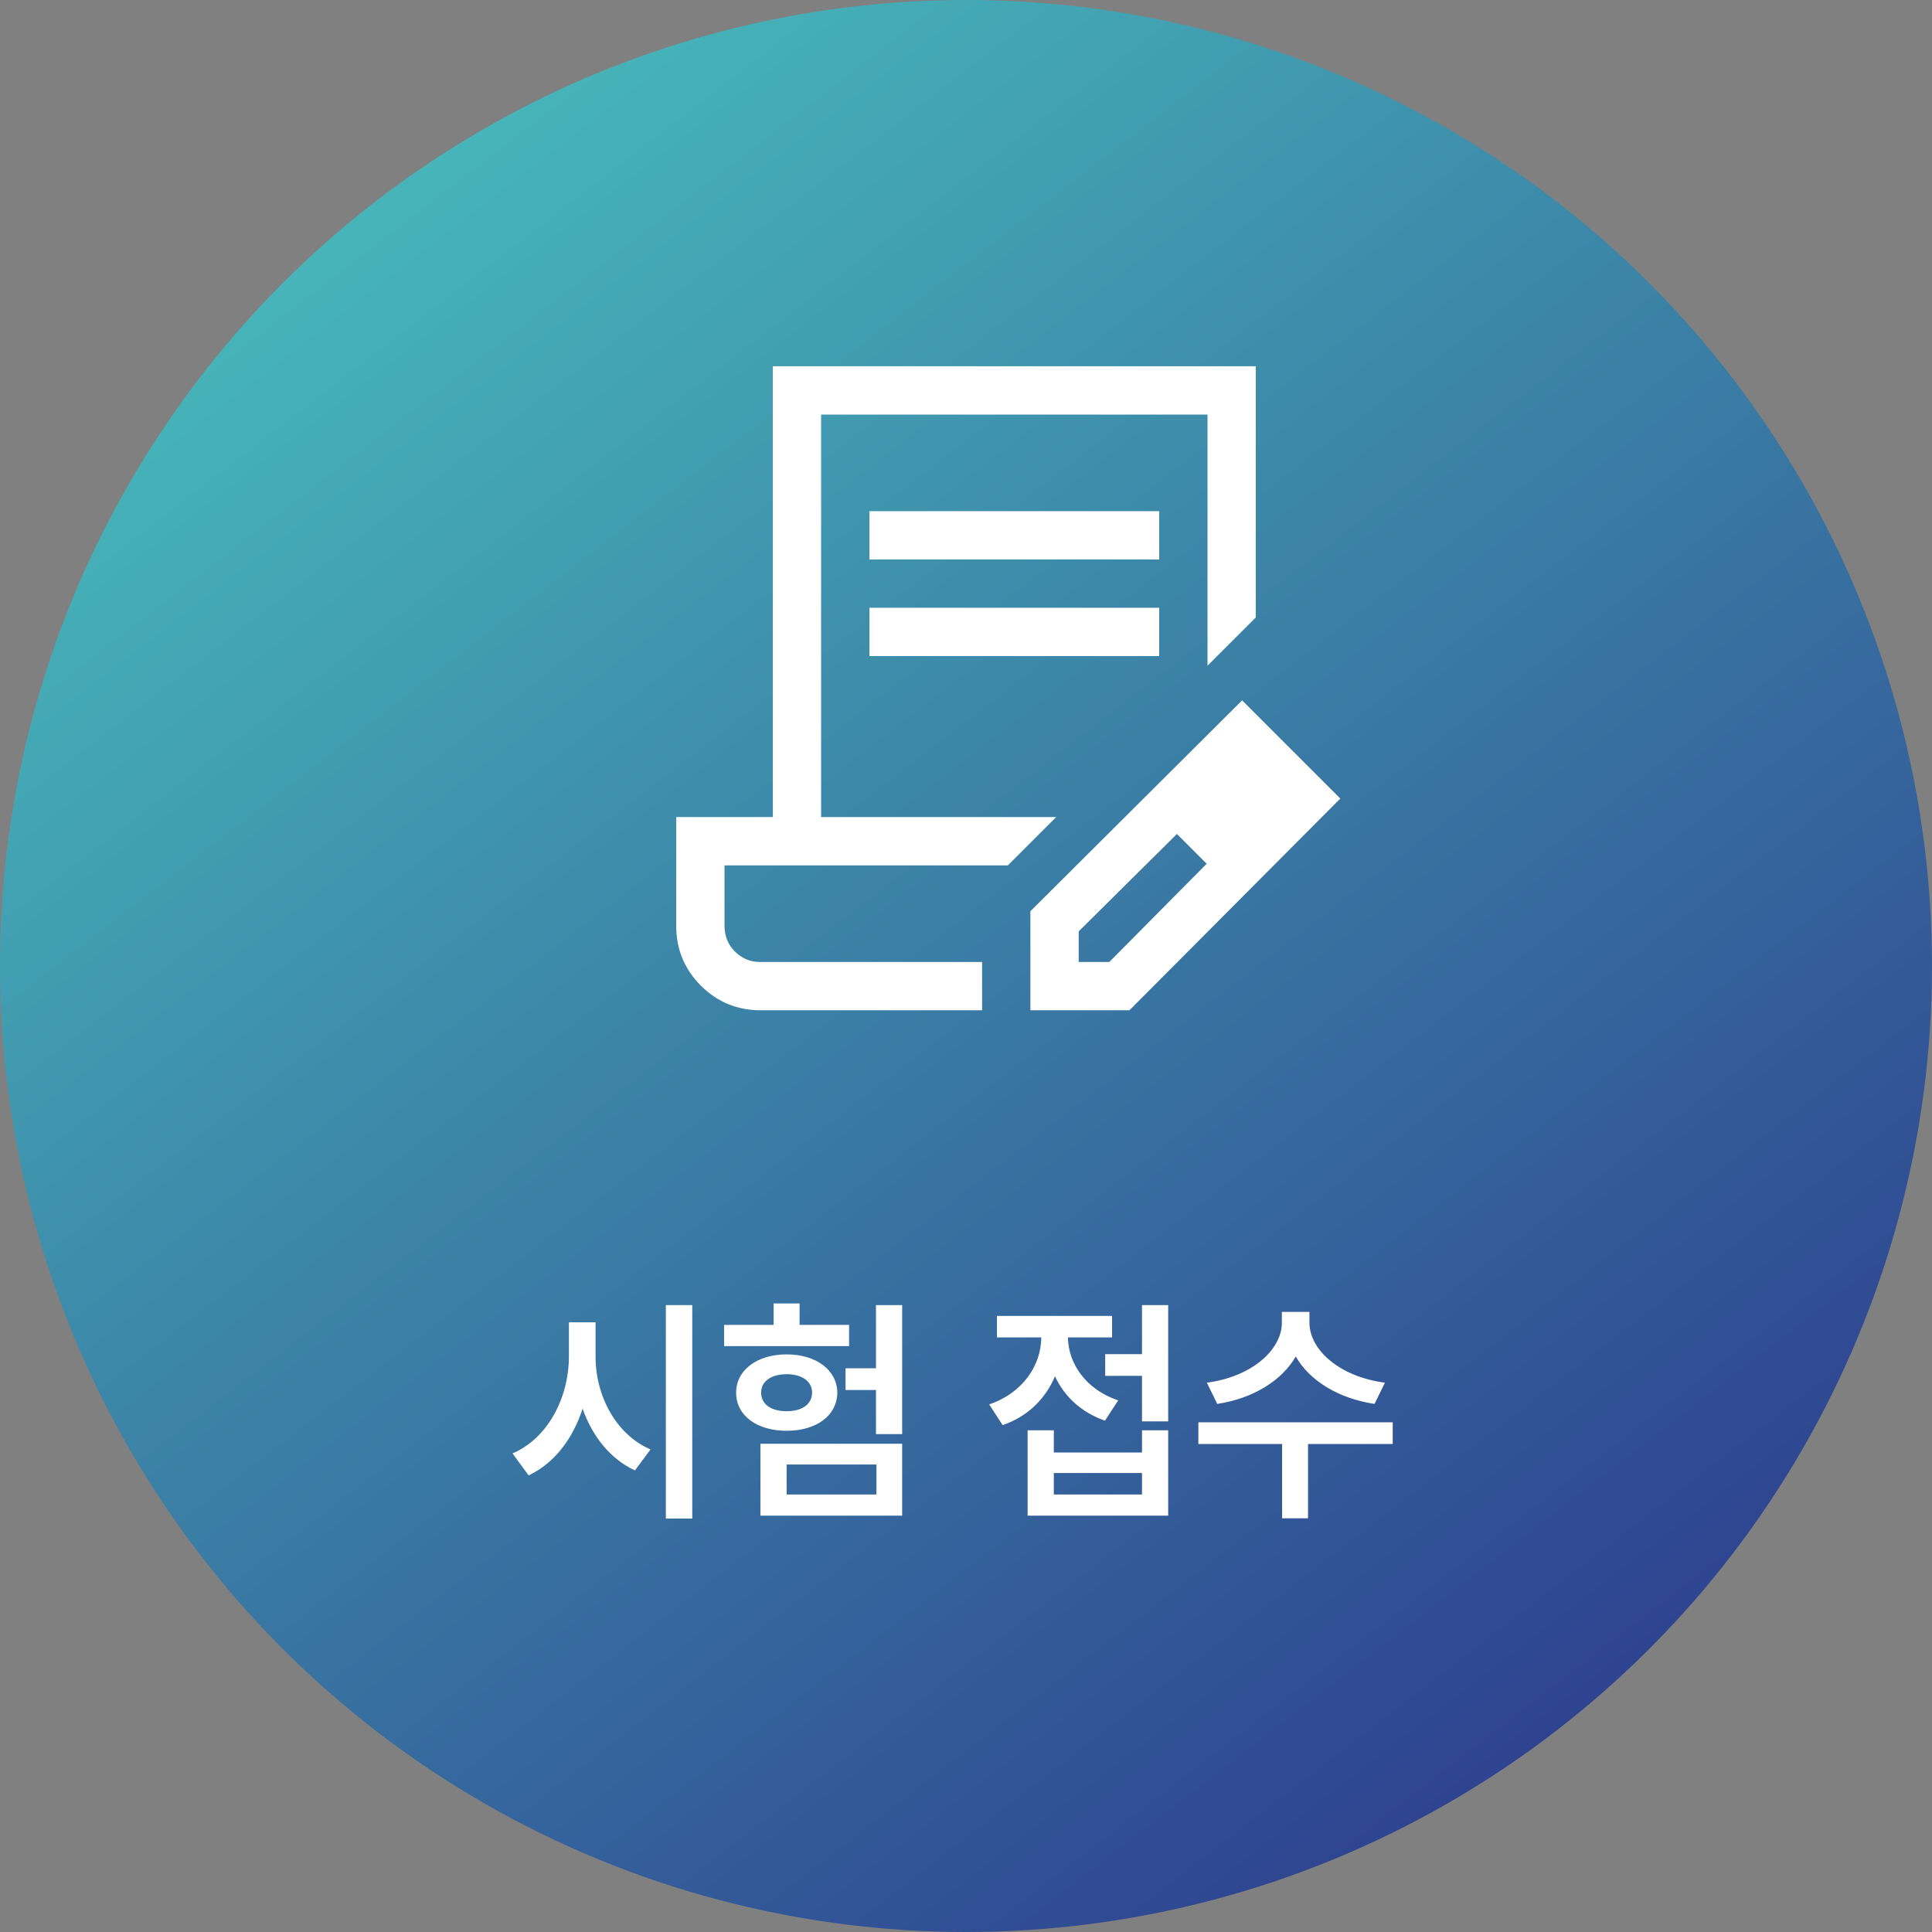 <svg width="160" height="160" viewBox="0 0 160 160" fill="none" xmlns="http://www.w3.org/2000/svg">
<rect x="0" y="0" width="160" height="160" fill="#808080" stroke="none"/>
<circle cx="80" cy="80" r="80" fill="url(#paint0_linear_2024_7)"/>
<path d="M49.322 112.32C49.303 115.562 51.002 118.805 53.873 120.035L52.584 121.773C50.553 120.836 49.059 118.961 48.248 116.656C47.438 119.146 45.924 121.178 43.775 122.184L42.447 120.367C45.397 119.098 47.115 115.719 47.115 112.32V109.508H49.322V112.32ZM57.33 108.082V125.758H55.143V108.082H57.33ZM74.713 108.082V118.766H72.545V115.113H70.025V113.316H72.545V108.082H74.713ZM74.713 119.566V125.523H62.975V119.566H74.713ZM65.143 121.285V123.766H72.584V121.285H65.143ZM70.318 109.723V111.48H59.967V109.723H64.068V107.945H66.217V109.723H70.318ZM65.143 112.164C67.603 112.164 69.322 113.473 69.342 115.328C69.322 117.242 67.603 118.492 65.143 118.492C62.701 118.492 60.963 117.242 60.963 115.328C60.963 113.473 62.701 112.164 65.143 112.164ZM65.143 113.805C63.873 113.805 63.033 114.391 63.033 115.328C63.033 116.305 63.873 116.871 65.143 116.871C66.412 116.871 67.252 116.305 67.252 115.328C67.252 114.391 66.412 113.805 65.143 113.805ZM96.744 108.082V117.711H94.576V113.941H91.529V112.145H94.576V108.082H96.744ZM87.272 118.453V120.289H94.576V118.453H96.744V125.523H85.103V118.453H87.272ZM87.272 123.766H94.576V121.988H87.272V123.766ZM92.096 108.98V110.758H88.443C88.463 112.877 89.889 115.064 92.603 115.973L91.51 117.652C89.537 116.969 88.141 115.641 87.369 113.98C86.588 115.826 85.123 117.311 83.033 118.023L81.92 116.305C84.713 115.357 86.217 113.072 86.236 110.758H82.564V108.98H92.096ZM108.443 109.547C108.443 111.773 110.924 114.02 114.693 114.508L113.834 116.266C110.836 115.816 108.453 114.342 107.311 112.34C106.148 114.342 103.775 115.816 100.807 116.266L99.947 114.508C103.678 114.02 106.158 111.773 106.158 109.547V108.648H108.443V109.547ZM115.338 117.789V119.586H108.326V125.738H106.178V119.586H99.244V117.789H115.338Z" fill="white"/>
<path d="M72 46.333V42.333H96V46.333H72ZM72 54.333V50.333H96V54.333H72ZM81.333 83.667H63C61.056 83.667 59.403 82.986 58.042 81.625C56.681 80.264 56 78.611 56 76.667V67.667H64V30.333H104V51.133L100 55.133V34.333H68V67.667H87.467L83.467 71.667H60V76.667C60 77.516 60.289 78.229 60.867 78.804C61.444 79.379 62.133 79.667 62.933 79.667H81.333V83.667ZM85.333 83.667V75.467L102.867 58L111 66.133L93.533 83.667H85.333ZM89.333 79.667H91.867L99.933 71.533L98.733 70.267L97.467 69.067L89.333 77.133V79.667ZM98.733 70.267L97.467 69.067L99.933 71.533L98.733 70.267Z" fill="white"/>
<defs>
<linearGradient id="paint0_linear_2024_7" x1="28" y1="20" x2="125.5" y2="146.5" gradientUnits="userSpaceOnUse">
<stop stop-color="#46B4B9"/>
<stop offset="1" stop-color="#2E4390"/>
</linearGradient>
</defs>
</svg>

